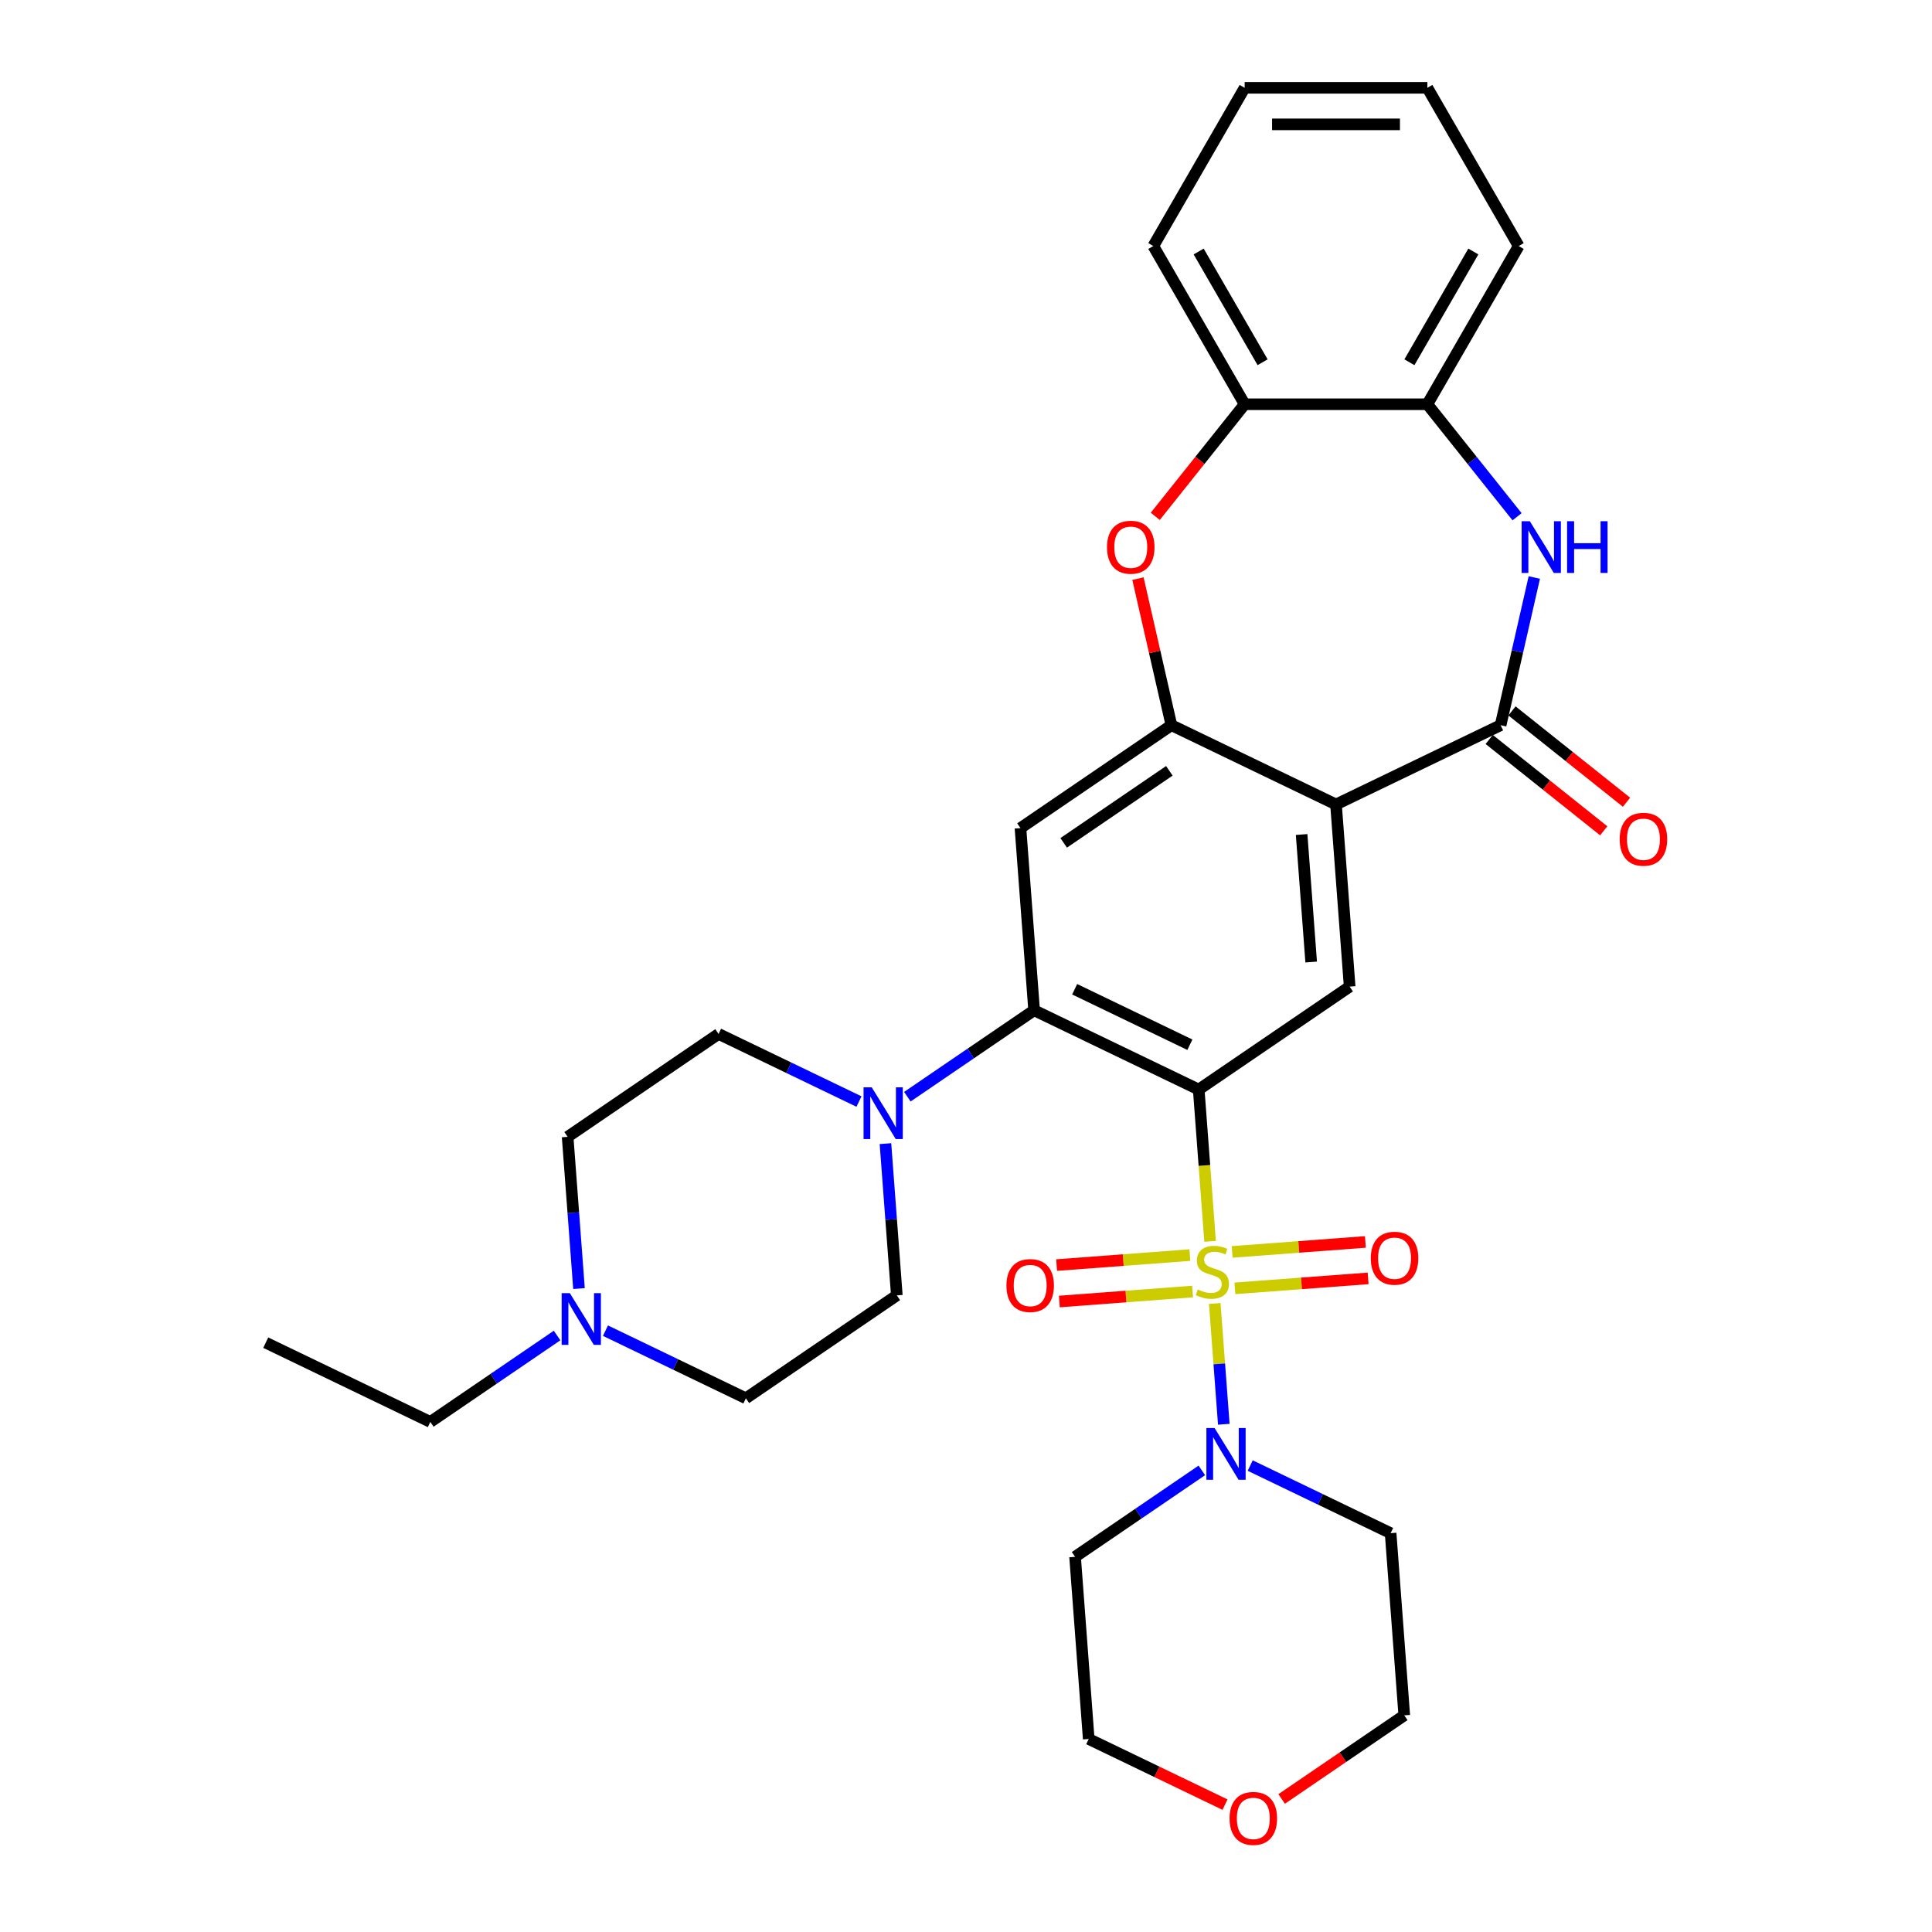 <?xml version='1.0' encoding='iso-8859-1'?>
<svg version='1.1' baseProfile='full'
              xmlns='http://www.w3.org/2000/svg'
                      xmlns:rdkit='http://www.rdkit.org/xml'
                      xmlns:xlink='http://www.w3.org/1999/xlink'
                  xml:space='preserve'
width='1000px' height='1000px' viewBox='0 0 1000 1000'>
<!-- END OF HEADER -->
<rect style='opacity:1.0;fill:#FFFFFF;stroke:none' width='1000' height='1000' x='0' y='0'> </rect>
<path class='bond-0' d='M 626.341,642.527 L 623.396,603.238' style='fill:none;fill-rule:evenodd;stroke:#CCCC00;stroke-width:6px;stroke-linecap:butt;stroke-linejoin:miter;stroke-opacity:1' />
<path class='bond-0' d='M 623.396,603.238 L 620.452,563.948' style='fill:none;fill-rule:evenodd;stroke:#000000;stroke-width:6px;stroke-linecap:butt;stroke-linejoin:miter;stroke-opacity:1' />
<path class='bond-6' d='M 628.75,674.678 L 631.093,705.938' style='fill:none;fill-rule:evenodd;stroke:#CCCC00;stroke-width:6px;stroke-linecap:butt;stroke-linejoin:miter;stroke-opacity:1' />
<path class='bond-6' d='M 631.093,705.938 L 633.435,737.197' style='fill:none;fill-rule:evenodd;stroke:#0000FF;stroke-width:6px;stroke-linecap:butt;stroke-linejoin:miter;stroke-opacity:1' />
<path class='bond-13' d='M 639.175,666.852 L 673.657,664.268' style='fill:none;fill-rule:evenodd;stroke:#CCCC00;stroke-width:6px;stroke-linecap:butt;stroke-linejoin:miter;stroke-opacity:1' />
<path class='bond-13' d='M 673.657,664.268 L 708.138,661.684' style='fill:none;fill-rule:evenodd;stroke:#FF0000;stroke-width:6px;stroke-linecap:butt;stroke-linejoin:miter;stroke-opacity:1' />
<path class='bond-13' d='M 637.762,647.993 L 672.243,645.409' style='fill:none;fill-rule:evenodd;stroke:#CCCC00;stroke-width:6px;stroke-linecap:butt;stroke-linejoin:miter;stroke-opacity:1' />
<path class='bond-13' d='M 672.243,645.409 L 706.725,642.825' style='fill:none;fill-rule:evenodd;stroke:#FF0000;stroke-width:6px;stroke-linecap:butt;stroke-linejoin:miter;stroke-opacity:1' />
<path class='bond-14' d='M 615.862,649.634 L 581.38,652.218' style='fill:none;fill-rule:evenodd;stroke:#CCCC00;stroke-width:6px;stroke-linecap:butt;stroke-linejoin:miter;stroke-opacity:1' />
<path class='bond-14' d='M 581.38,652.218 L 546.898,654.802' style='fill:none;fill-rule:evenodd;stroke:#FF0000;stroke-width:6px;stroke-linecap:butt;stroke-linejoin:miter;stroke-opacity:1' />
<path class='bond-14' d='M 617.275,668.493 L 582.793,671.078' style='fill:none;fill-rule:evenodd;stroke:#CCCC00;stroke-width:6px;stroke-linecap:butt;stroke-linejoin:miter;stroke-opacity:1' />
<path class='bond-14' d='M 582.793,671.078 L 548.312,673.662' style='fill:none;fill-rule:evenodd;stroke:#FF0000;stroke-width:6px;stroke-linecap:butt;stroke-linejoin:miter;stroke-opacity:1' />
<path class='bond-2' d='M 620.452,563.948 L 535.256,522.92' style='fill:none;fill-rule:evenodd;stroke:#000000;stroke-width:6px;stroke-linecap:butt;stroke-linejoin:miter;stroke-opacity:1' />
<path class='bond-2' d='M 615.878,540.754 L 556.241,512.035' style='fill:none;fill-rule:evenodd;stroke:#000000;stroke-width:6px;stroke-linecap:butt;stroke-linejoin:miter;stroke-opacity:1' />
<path class='bond-7' d='M 620.452,563.948 L 698.581,510.68' style='fill:none;fill-rule:evenodd;stroke:#000000;stroke-width:6px;stroke-linecap:butt;stroke-linejoin:miter;stroke-opacity:1' />
<path class='bond-1' d='M 691.515,416.385 L 698.581,510.68' style='fill:none;fill-rule:evenodd;stroke:#000000;stroke-width:6px;stroke-linecap:butt;stroke-linejoin:miter;stroke-opacity:1' />
<path class='bond-1' d='M 673.715,431.942 L 678.662,497.949' style='fill:none;fill-rule:evenodd;stroke:#000000;stroke-width:6px;stroke-linecap:butt;stroke-linejoin:miter;stroke-opacity:1' />
<path class='bond-3' d='M 691.515,416.385 L 776.71,375.357' style='fill:none;fill-rule:evenodd;stroke:#000000;stroke-width:6px;stroke-linecap:butt;stroke-linejoin:miter;stroke-opacity:1' />
<path class='bond-4' d='M 691.515,416.385 L 606.319,375.357' style='fill:none;fill-rule:evenodd;stroke:#000000;stroke-width:6px;stroke-linecap:butt;stroke-linejoin:miter;stroke-opacity:1' />
<path class='bond-8' d='M 535.256,522.92 L 528.19,428.624' style='fill:none;fill-rule:evenodd;stroke:#000000;stroke-width:6px;stroke-linecap:butt;stroke-linejoin:miter;stroke-opacity:1' />
<path class='bond-10' d='M 535.256,522.92 L 502.452,545.286' style='fill:none;fill-rule:evenodd;stroke:#000000;stroke-width:6px;stroke-linecap:butt;stroke-linejoin:miter;stroke-opacity:1' />
<path class='bond-10' d='M 502.452,545.286 L 469.647,567.651' style='fill:none;fill-rule:evenodd;stroke:#0000FF;stroke-width:6px;stroke-linecap:butt;stroke-linejoin:miter;stroke-opacity:1' />
<path class='bond-5' d='M 776.71,375.357 L 785.433,337.139' style='fill:none;fill-rule:evenodd;stroke:#000000;stroke-width:6px;stroke-linecap:butt;stroke-linejoin:miter;stroke-opacity:1' />
<path class='bond-5' d='M 785.433,337.139 L 794.156,298.921' style='fill:none;fill-rule:evenodd;stroke:#0000FF;stroke-width:6px;stroke-linecap:butt;stroke-linejoin:miter;stroke-opacity:1' />
<path class='bond-16' d='M 770.815,382.75 L 800.451,406.384' style='fill:none;fill-rule:evenodd;stroke:#000000;stroke-width:6px;stroke-linecap:butt;stroke-linejoin:miter;stroke-opacity:1' />
<path class='bond-16' d='M 800.451,406.384 L 830.088,430.018' style='fill:none;fill-rule:evenodd;stroke:#FF0000;stroke-width:6px;stroke-linecap:butt;stroke-linejoin:miter;stroke-opacity:1' />
<path class='bond-16' d='M 782.606,367.964 L 812.243,391.598' style='fill:none;fill-rule:evenodd;stroke:#000000;stroke-width:6px;stroke-linecap:butt;stroke-linejoin:miter;stroke-opacity:1' />
<path class='bond-16' d='M 812.243,391.598 L 841.879,415.232' style='fill:none;fill-rule:evenodd;stroke:#FF0000;stroke-width:6px;stroke-linecap:butt;stroke-linejoin:miter;stroke-opacity:1' />
<path class='bond-9' d='M 606.319,375.357 L 597.661,337.422' style='fill:none;fill-rule:evenodd;stroke:#000000;stroke-width:6px;stroke-linecap:butt;stroke-linejoin:miter;stroke-opacity:1' />
<path class='bond-9' d='M 597.661,337.422 L 589.003,299.488' style='fill:none;fill-rule:evenodd;stroke:#FF0000;stroke-width:6px;stroke-linecap:butt;stroke-linejoin:miter;stroke-opacity:1' />
<path class='bond-33' d='M 606.319,375.357 L 528.19,428.624' style='fill:none;fill-rule:evenodd;stroke:#000000;stroke-width:6px;stroke-linecap:butt;stroke-linejoin:miter;stroke-opacity:1' />
<path class='bond-33' d='M 605.253,398.972 L 550.563,436.26' style='fill:none;fill-rule:evenodd;stroke:#000000;stroke-width:6px;stroke-linecap:butt;stroke-linejoin:miter;stroke-opacity:1' />
<path class='bond-11' d='M 785.232,267.468 L 762.013,238.353' style='fill:none;fill-rule:evenodd;stroke:#0000FF;stroke-width:6px;stroke-linecap:butt;stroke-linejoin:miter;stroke-opacity:1' />
<path class='bond-11' d='M 762.013,238.353 L 738.795,209.237' style='fill:none;fill-rule:evenodd;stroke:#000000;stroke-width:6px;stroke-linecap:butt;stroke-linejoin:miter;stroke-opacity:1' />
<path class='bond-20' d='M 647.105,758.568 L 683.443,776.068' style='fill:none;fill-rule:evenodd;stroke:#0000FF;stroke-width:6px;stroke-linecap:butt;stroke-linejoin:miter;stroke-opacity:1' />
<path class='bond-20' d='M 683.443,776.068 L 719.781,793.567' style='fill:none;fill-rule:evenodd;stroke:#000000;stroke-width:6px;stroke-linecap:butt;stroke-linejoin:miter;stroke-opacity:1' />
<path class='bond-21' d='M 622.065,761.075 L 589.26,783.441' style='fill:none;fill-rule:evenodd;stroke:#0000FF;stroke-width:6px;stroke-linecap:butt;stroke-linejoin:miter;stroke-opacity:1' />
<path class='bond-21' d='M 589.26,783.441 L 556.456,805.806' style='fill:none;fill-rule:evenodd;stroke:#000000;stroke-width:6px;stroke-linecap:butt;stroke-linejoin:miter;stroke-opacity:1' />
<path class='bond-12' d='M 597.961,267.262 L 621.098,238.25' style='fill:none;fill-rule:evenodd;stroke:#FF0000;stroke-width:6px;stroke-linecap:butt;stroke-linejoin:miter;stroke-opacity:1' />
<path class='bond-12' d='M 621.098,238.25 L 644.235,209.237' style='fill:none;fill-rule:evenodd;stroke:#000000;stroke-width:6px;stroke-linecap:butt;stroke-linejoin:miter;stroke-opacity:1' />
<path class='bond-17' d='M 458.308,591.941 L 461.251,631.212' style='fill:none;fill-rule:evenodd;stroke:#0000FF;stroke-width:6px;stroke-linecap:butt;stroke-linejoin:miter;stroke-opacity:1' />
<path class='bond-17' d='M 461.251,631.212 L 464.194,670.483' style='fill:none;fill-rule:evenodd;stroke:#000000;stroke-width:6px;stroke-linecap:butt;stroke-linejoin:miter;stroke-opacity:1' />
<path class='bond-18' d='M 444.607,570.158 L 408.269,552.659' style='fill:none;fill-rule:evenodd;stroke:#0000FF;stroke-width:6px;stroke-linecap:butt;stroke-linejoin:miter;stroke-opacity:1' />
<path class='bond-18' d='M 408.269,552.659 L 371.932,535.159' style='fill:none;fill-rule:evenodd;stroke:#000000;stroke-width:6px;stroke-linecap:butt;stroke-linejoin:miter;stroke-opacity:1' />
<path class='bond-27' d='M 738.795,209.237 L 786.075,127.346' style='fill:none;fill-rule:evenodd;stroke:#000000;stroke-width:6px;stroke-linecap:butt;stroke-linejoin:miter;stroke-opacity:1' />
<path class='bond-27' d='M 729.508,187.498 L 762.604,130.174' style='fill:none;fill-rule:evenodd;stroke:#000000;stroke-width:6px;stroke-linecap:butt;stroke-linejoin:miter;stroke-opacity:1' />
<path class='bond-35' d='M 738.795,209.237 L 644.235,209.237' style='fill:none;fill-rule:evenodd;stroke:#000000;stroke-width:6px;stroke-linecap:butt;stroke-linejoin:miter;stroke-opacity:1' />
<path class='bond-28' d='M 644.235,209.237 L 596.955,127.346' style='fill:none;fill-rule:evenodd;stroke:#000000;stroke-width:6px;stroke-linecap:butt;stroke-linejoin:miter;stroke-opacity:1' />
<path class='bond-28' d='M 653.521,187.498 L 620.425,130.174' style='fill:none;fill-rule:evenodd;stroke:#000000;stroke-width:6px;stroke-linecap:butt;stroke-linejoin:miter;stroke-opacity:1' />
<path class='bond-15' d='M 299.688,666.969 L 296.745,627.698' style='fill:none;fill-rule:evenodd;stroke:#0000FF;stroke-width:6px;stroke-linecap:butt;stroke-linejoin:miter;stroke-opacity:1' />
<path class='bond-15' d='M 296.745,627.698 L 293.802,588.427' style='fill:none;fill-rule:evenodd;stroke:#000000;stroke-width:6px;stroke-linecap:butt;stroke-linejoin:miter;stroke-opacity:1' />
<path class='bond-24' d='M 288.349,691.258 L 255.544,713.624' style='fill:none;fill-rule:evenodd;stroke:#0000FF;stroke-width:6px;stroke-linecap:butt;stroke-linejoin:miter;stroke-opacity:1' />
<path class='bond-24' d='M 255.544,713.624 L 222.74,735.99' style='fill:none;fill-rule:evenodd;stroke:#000000;stroke-width:6px;stroke-linecap:butt;stroke-linejoin:miter;stroke-opacity:1' />
<path class='bond-34' d='M 313.389,688.752 L 349.727,706.251' style='fill:none;fill-rule:evenodd;stroke:#0000FF;stroke-width:6px;stroke-linecap:butt;stroke-linejoin:miter;stroke-opacity:1' />
<path class='bond-34' d='M 349.727,706.251 L 386.065,723.75' style='fill:none;fill-rule:evenodd;stroke:#000000;stroke-width:6px;stroke-linecap:butt;stroke-linejoin:miter;stroke-opacity:1' />
<path class='bond-23' d='M 464.194,670.483 L 386.065,723.75' style='fill:none;fill-rule:evenodd;stroke:#000000;stroke-width:6px;stroke-linecap:butt;stroke-linejoin:miter;stroke-opacity:1' />
<path class='bond-22' d='M 371.932,535.159 L 293.802,588.427' style='fill:none;fill-rule:evenodd;stroke:#000000;stroke-width:6px;stroke-linecap:butt;stroke-linejoin:miter;stroke-opacity:1' />
<path class='bond-19' d='M 634.061,934.072 L 598.792,917.087' style='fill:none;fill-rule:evenodd;stroke:#FF0000;stroke-width:6px;stroke-linecap:butt;stroke-linejoin:miter;stroke-opacity:1' />
<path class='bond-19' d='M 598.792,917.087 L 563.522,900.102' style='fill:none;fill-rule:evenodd;stroke:#000000;stroke-width:6px;stroke-linecap:butt;stroke-linejoin:miter;stroke-opacity:1' />
<path class='bond-32' d='M 663.375,931.137 L 695.111,909.5' style='fill:none;fill-rule:evenodd;stroke:#FF0000;stroke-width:6px;stroke-linecap:butt;stroke-linejoin:miter;stroke-opacity:1' />
<path class='bond-32' d='M 695.111,909.5 L 726.847,887.863' style='fill:none;fill-rule:evenodd;stroke:#000000;stroke-width:6px;stroke-linecap:butt;stroke-linejoin:miter;stroke-opacity:1' />
<path class='bond-25' d='M 719.781,793.567 L 726.847,887.863' style='fill:none;fill-rule:evenodd;stroke:#000000;stroke-width:6px;stroke-linecap:butt;stroke-linejoin:miter;stroke-opacity:1' />
<path class='bond-26' d='M 556.456,805.806 L 563.522,900.102' style='fill:none;fill-rule:evenodd;stroke:#000000;stroke-width:6px;stroke-linecap:butt;stroke-linejoin:miter;stroke-opacity:1' />
<path class='bond-29' d='M 222.74,735.99 L 137.544,694.962' style='fill:none;fill-rule:evenodd;stroke:#000000;stroke-width:6px;stroke-linecap:butt;stroke-linejoin:miter;stroke-opacity:1' />
<path class='bond-31' d='M 786.075,127.346 L 738.795,45.455' style='fill:none;fill-rule:evenodd;stroke:#000000;stroke-width:6px;stroke-linecap:butt;stroke-linejoin:miter;stroke-opacity:1' />
<path class='bond-30' d='M 596.955,127.346 L 644.235,45.455' style='fill:none;fill-rule:evenodd;stroke:#000000;stroke-width:6px;stroke-linecap:butt;stroke-linejoin:miter;stroke-opacity:1' />
<path class='bond-36' d='M 644.235,45.455 L 738.795,45.455' style='fill:none;fill-rule:evenodd;stroke:#000000;stroke-width:6px;stroke-linecap:butt;stroke-linejoin:miter;stroke-opacity:1' />
<path class='bond-36' d='M 658.419,64.367 L 724.611,64.367' style='fill:none;fill-rule:evenodd;stroke:#000000;stroke-width:6px;stroke-linecap:butt;stroke-linejoin:miter;stroke-opacity:1' />
<path  class='atom-0' d='M 619.954 667.435
Q 620.256 667.548, 621.504 668.078
Q 622.753 668.607, 624.114 668.948
Q 625.514 669.25, 626.875 669.25
Q 629.41 669.25, 630.885 668.04
Q 632.36 666.792, 632.36 664.636
Q 632.36 663.16, 631.603 662.253
Q 630.885 661.345, 629.75 660.853
Q 628.615 660.361, 626.724 659.794
Q 624.341 659.075, 622.904 658.395
Q 621.504 657.714, 620.483 656.276
Q 619.5 654.839, 619.5 652.418
Q 619.5 649.052, 621.769 646.972
Q 624.076 644.891, 628.615 644.891
Q 631.717 644.891, 635.235 646.367
L 634.365 649.279
Q 631.15 647.955, 628.729 647.955
Q 626.119 647.955, 624.682 649.052
Q 623.244 650.111, 623.282 651.965
Q 623.282 653.402, 624.001 654.272
Q 624.757 655.142, 625.816 655.633
Q 626.913 656.125, 628.729 656.693
Q 631.15 657.449, 632.587 658.206
Q 634.024 658.962, 635.045 660.513
Q 636.104 662.026, 636.104 664.636
Q 636.104 668.342, 633.608 670.347
Q 631.15 672.314, 627.027 672.314
Q 624.644 672.314, 622.828 671.784
Q 621.051 671.293, 618.932 670.423
L 619.954 667.435
' fill='#CCCC00'/>
<path  class='atom-6' d='M 791.832 269.778
L 800.608 283.962
Q 801.478 285.361, 802.877 287.895
Q 804.276 290.43, 804.352 290.581
L 804.352 269.778
L 807.908 269.778
L 807.908 296.557
L 804.239 296.557
L 794.82 281.049
Q 793.724 279.234, 792.551 277.153
Q 791.416 275.073, 791.076 274.43
L 791.076 296.557
L 787.596 296.557
L 787.596 269.778
L 791.832 269.778
' fill='#0000FF'/>
<path  class='atom-6' d='M 811.123 269.778
L 814.754 269.778
L 814.754 281.163
L 828.446 281.163
L 828.446 269.778
L 832.077 269.778
L 832.077 296.557
L 828.446 296.557
L 828.446 284.189
L 814.754 284.189
L 814.754 296.557
L 811.123 296.557
L 811.123 269.778
' fill='#0000FF'/>
<path  class='atom-7' d='M 628.665 739.149
L 637.441 753.333
Q 638.311 754.733, 639.71 757.267
Q 641.11 759.801, 641.185 759.952
L 641.185 739.149
L 644.741 739.149
L 644.741 765.929
L 641.072 765.929
L 631.654 750.421
Q 630.557 748.605, 629.384 746.525
Q 628.249 744.445, 627.909 743.802
L 627.909 765.929
L 624.429 765.929
L 624.429 739.149
L 628.665 739.149
' fill='#0000FF'/>
<path  class='atom-10' d='M 572.985 283.243
Q 572.985 276.813, 576.162 273.22
Q 579.339 269.626, 585.277 269.626
Q 591.216 269.626, 594.393 273.22
Q 597.57 276.813, 597.57 283.243
Q 597.57 289.749, 594.355 293.455
Q 591.14 297.124, 585.277 297.124
Q 579.377 297.124, 576.162 293.455
Q 572.985 289.787, 572.985 283.243
M 585.277 294.098
Q 589.362 294.098, 591.556 291.375
Q 593.788 288.614, 593.788 283.243
Q 593.788 277.985, 591.556 275.338
Q 589.362 272.652, 585.277 272.652
Q 581.192 272.652, 578.961 275.3
Q 576.767 277.948, 576.767 283.243
Q 576.767 288.652, 578.961 291.375
Q 581.192 294.098, 585.277 294.098
' fill='#FF0000'/>
<path  class='atom-11' d='M 451.208 562.798
L 459.983 576.982
Q 460.853 578.381, 462.252 580.915
Q 463.652 583.449, 463.727 583.601
L 463.727 562.798
L 467.283 562.798
L 467.283 589.577
L 463.614 589.577
L 454.196 574.069
Q 453.099 572.254, 451.926 570.173
Q 450.792 568.093, 450.451 567.45
L 450.451 589.577
L 446.971 589.577
L 446.971 562.798
L 451.208 562.798
' fill='#0000FF'/>
<path  class='atom-14' d='M 709.521 651.252
Q 709.521 644.822, 712.698 641.229
Q 715.876 637.636, 721.814 637.636
Q 727.752 637.636, 730.93 641.229
Q 734.107 644.822, 734.107 651.252
Q 734.107 657.758, 730.892 661.465
Q 727.677 665.134, 721.814 665.134
Q 715.914 665.134, 712.698 661.465
Q 709.521 657.796, 709.521 651.252
M 721.814 662.108
Q 725.899 662.108, 728.093 659.385
Q 730.324 656.624, 730.324 651.252
Q 730.324 645.995, 728.093 643.347
Q 725.899 640.662, 721.814 640.662
Q 717.729 640.662, 715.497 643.309
Q 713.304 645.957, 713.304 651.252
Q 713.304 656.661, 715.497 659.385
Q 717.729 662.108, 721.814 662.108
' fill='#FF0000'/>
<path  class='atom-15' d='M 520.93 665.385
Q 520.93 658.955, 524.107 655.362
Q 527.284 651.769, 533.223 651.769
Q 539.161 651.769, 542.338 655.362
Q 545.516 658.955, 545.516 665.385
Q 545.516 671.891, 542.301 675.598
Q 539.086 679.267, 533.223 679.267
Q 527.322 679.267, 524.107 675.598
Q 520.93 671.929, 520.93 665.385
M 533.223 676.241
Q 537.308 676.241, 539.502 673.518
Q 541.733 670.756, 541.733 665.385
Q 541.733 660.128, 539.502 657.48
Q 537.308 654.795, 533.223 654.795
Q 529.138 654.795, 526.906 657.442
Q 524.712 660.09, 524.712 665.385
Q 524.712 670.794, 526.906 673.518
Q 529.138 676.241, 533.223 676.241
' fill='#FF0000'/>
<path  class='atom-16' d='M 294.949 669.333
L 303.725 683.517
Q 304.595 684.916, 305.994 687.45
Q 307.394 689.985, 307.469 690.136
L 307.469 669.333
L 311.025 669.333
L 311.025 696.112
L 307.356 696.112
L 297.938 680.604
Q 296.841 678.789, 295.668 676.708
Q 294.533 674.628, 294.193 673.985
L 294.193 696.112
L 290.713 696.112
L 290.713 669.333
L 294.949 669.333
' fill='#0000FF'/>
<path  class='atom-17' d='M 838.347 434.389
Q 838.347 427.959, 841.525 424.366
Q 844.702 420.773, 850.64 420.773
Q 856.579 420.773, 859.756 424.366
Q 862.933 427.959, 862.933 434.389
Q 862.933 440.895, 859.718 444.602
Q 856.503 448.271, 850.64 448.271
Q 844.74 448.271, 841.525 444.602
Q 838.347 440.933, 838.347 434.389
M 850.64 445.245
Q 854.725 445.245, 856.919 442.522
Q 859.151 439.76, 859.151 434.389
Q 859.151 429.132, 856.919 426.484
Q 854.725 423.799, 850.64 423.799
Q 846.555 423.799, 844.324 426.446
Q 842.13 429.094, 842.13 434.389
Q 842.13 439.798, 844.324 442.522
Q 846.555 445.245, 850.64 445.245
' fill='#FF0000'/>
<path  class='atom-20' d='M 636.425 941.206
Q 636.425 934.776, 639.602 931.182
Q 642.78 927.589, 648.718 927.589
Q 654.656 927.589, 657.833 931.182
Q 661.011 934.776, 661.011 941.206
Q 661.011 947.712, 657.796 951.418
Q 654.581 955.087, 648.718 955.087
Q 642.817 955.087, 639.602 951.418
Q 636.425 947.749, 636.425 941.206
M 648.718 952.061
Q 652.803 952.061, 654.997 949.338
Q 657.228 946.577, 657.228 941.206
Q 657.228 935.948, 654.997 933.301
Q 652.803 930.615, 648.718 930.615
Q 644.633 930.615, 642.401 933.263
Q 640.207 935.91, 640.207 941.206
Q 640.207 946.615, 642.401 949.338
Q 644.633 952.061, 648.718 952.061
' fill='#FF0000'/>
</svg>
